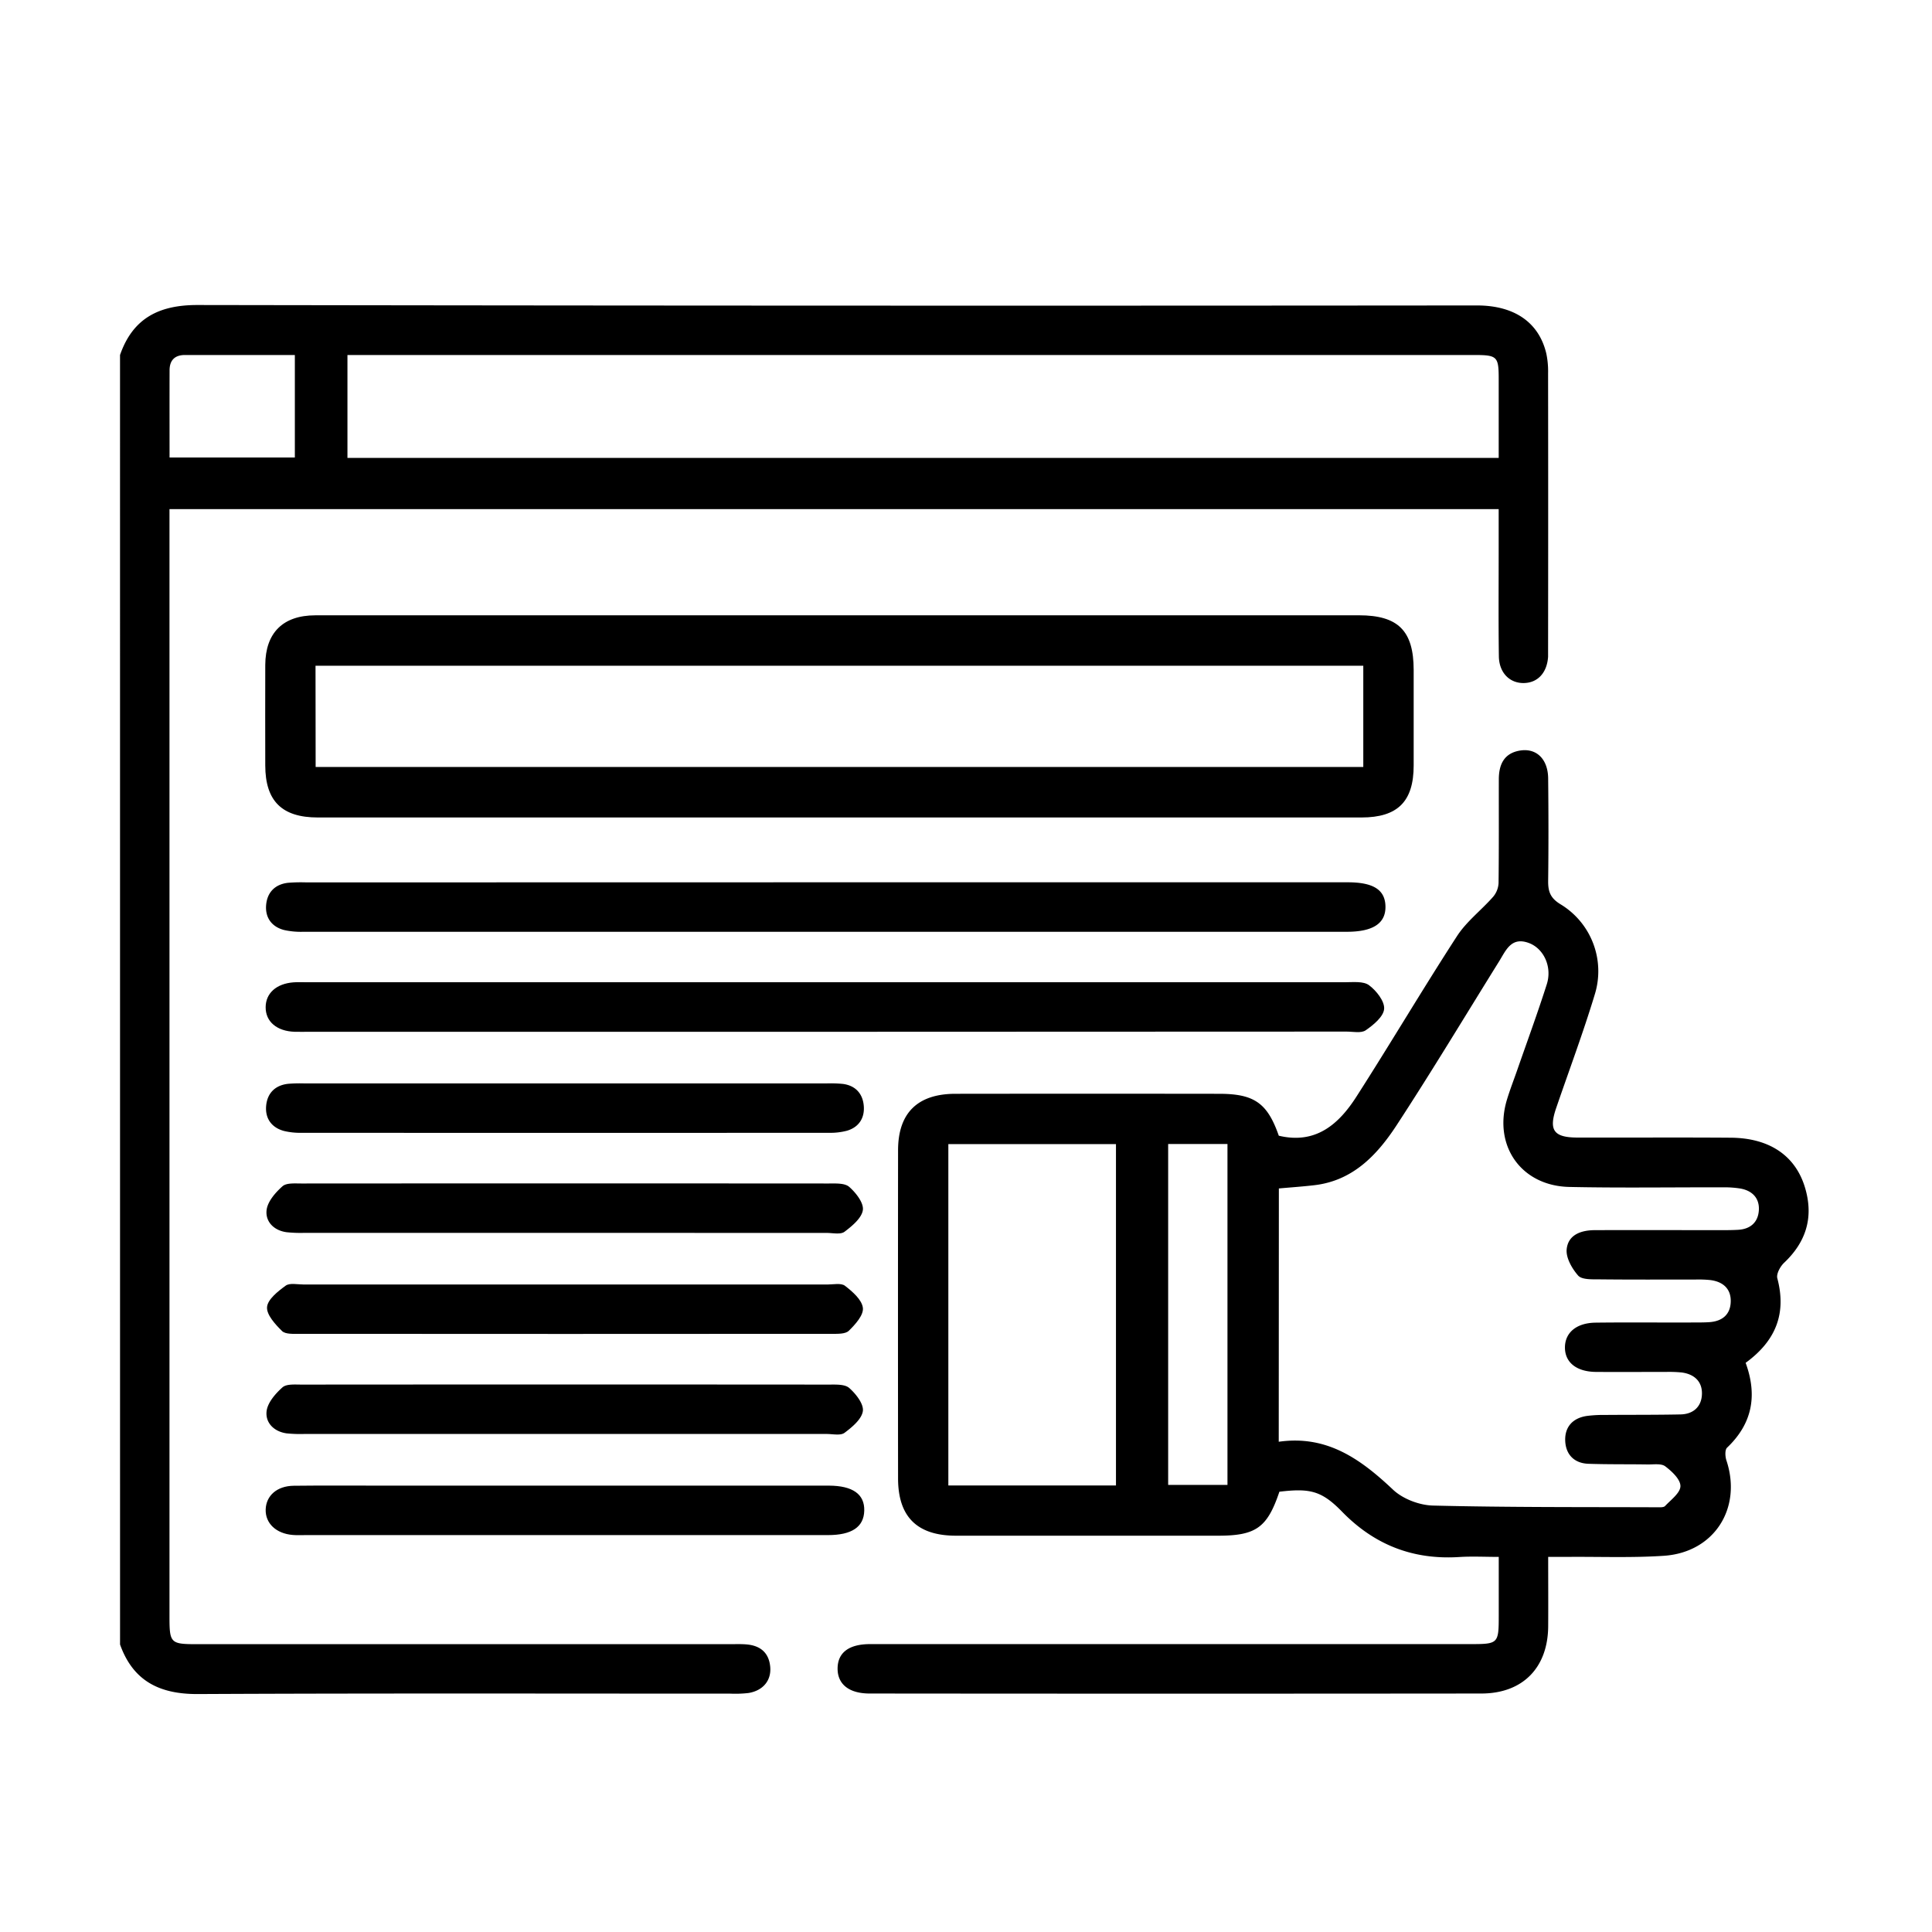 <svg id="Layer_1" data-name="Layer 1" xmlns="http://www.w3.org/2000/svg" viewBox="0 0 800 800"><path d="M49.7,147C55,131.74,65.87,126.28,81.76,126.3q264.92.42,529.82.18c15.48,0,25.65,7,28.71,19.9a35.45,35.45,0,0,1,.74,8.11q.08,57.36,0,114.71c0,.91,0,1.82,0,2.73-.43,6.59-4.23,10.75-9.92,10.9-5.9.16-10.36-4.18-10.46-11.05-.21-15-.07-30-.08-45.06V210.81H70.18v7.85q0,225.3,0,450.62c0,11.15.38,11.54,11.5,11.54H302.22c2.27,0,4.56-.1,6.82.09,5.71.46,9.35,3.36,9.89,9.28.52,5.67-3,9.87-9,10.85a47.9,47.9,0,0,1-7.49.26c-73.51,0-147-.19-220.53.17-15.77.07-26.78-5.33-32.2-20.52Zm570.88,42.61c0-11.36,0-22,0-32.67,0-9.37-.59-9.94-10.26-9.94H143.87v42.61Zm-550.37-.16h51.88V147c-15.56,0-30.54,0-45.52,0-4.15,0-6.34,2.14-6.35,6.3C70.18,165.09,70.21,176.89,70.21,189.41Z"/><path d="M722.83,564.32c4.94,13.52,2.77,25.19-7.69,35.13-.95.9-.8,3.69-.26,5.3,6.54,19.71-5,38-25.78,39.46-13.14.89-26.37.36-39.57.46-2.67,0-5.34,0-8.46,0,0,10.19.06,19.49,0,28.8-.14,17.11-10.55,27.77-27.69,27.78q-126.65.13-253.27,0c-8.57,0-13.32-3.86-13.28-10.38s4.64-10.07,13.42-10.08q124.25,0,248.49,0c11.69,0,11.85-.17,11.86-11.82V644.68c-5.68,0-11-.29-16.36.05-19.12,1.21-35.11-5-48.54-18.79-8.49-8.72-13.35-9.74-25.93-8.25-5,14.85-9.67,18.21-25.36,18.21q-54.27,0-108.54,0c-16.08,0-24-7.8-24-23.73q-.07-67.92,0-135.85c0-15.46,8.09-23.38,23.7-23.4q54.62-.07,109.23,0c14.56,0,20,3.83,24.72,17.35,15.29,3.65,24.82-4.73,32.16-16.19,14.11-22,27.41-44.52,41.63-66.45,3.94-6.08,10.07-10.73,14.94-16.26a9.54,9.54,0,0,0,2.27-5.63c.18-14.33.08-28.67.11-43,0-6.06,2.08-10.83,8.72-11.94,6.85-1.14,11.63,3.51,11.71,11.55.15,14.11.17,28.22,0,42.32-.06,4.42.84,7.18,5.13,9.78a32.39,32.39,0,0,1,14.16,37.37c-4.8,15.86-10.64,31.4-16,47.08-3.1,9.09-1,12.11,8.81,12.14,21.16.05,42.33-.1,63.49.06,16.36.11,27.23,7.72,31,21.47,3.29,11.89.05,21.87-8.89,30.32-1.61,1.52-3.29,4.61-2.81,6.41C739.8,543.86,735.38,555.17,722.83,564.32ZM529.5,597c20-2.86,33.93,7.21,47.31,19.83,4.06,3.84,10.91,6.45,16.56,6.59,30.92.77,61.86.59,92.79.71,1.13,0,2.7.12,3.31-.52,2.44-2.59,6.34-5.45,6.36-8.24s-3.53-6.12-6.29-8.2c-1.68-1.26-4.82-.73-7.3-.77-8.19-.13-16.39,0-24.56-.28-5.89-.23-9.36-3.9-9.56-9.58s3.11-9.35,8.91-10.22a53,53,0,0,1,7.47-.42c10.46-.09,20.93,0,31.39-.22,5.31-.11,8.72-3.25,8.85-8.48s-3.28-8.27-8.51-8.9a54.26,54.26,0,0,0-6.12-.22c-9.79,0-19.57.07-29.35,0-8-.1-12.75-3.95-12.75-10.1s4.73-10.21,12.73-10.3c13.65-.17,27.3,0,41-.07,2,0,4.1,0,6.14-.14,5.26-.38,8.65-3.13,8.78-8.5s-3.24-8.25-8.42-8.92a48.18,48.18,0,0,0-6.13-.22c-13.42,0-26.85.07-40.27-.08-2.88,0-6.88.12-8.37-1.57-2.53-2.88-5.06-7.29-4.75-10.8.55-6.12,6-8,11.71-8,17.29-.07,34.58,0,51.87,0,2.51,0,5,0,7.51-.15,5-.31,8.17-3.1,8.49-8.06s-2.64-8.09-7.52-9a41.29,41.29,0,0,0-7.46-.52c-21.16-.05-42.32.29-63.47-.16-20-.43-31.67-17.12-25.82-36.26,1.26-4.13,2.83-8.15,4.25-12.23,4.1-11.8,8.42-23.53,12.21-35.43,2.31-7.26-1.28-14.84-7.46-17.11-7.31-2.68-9.47,3.11-12.32,7.68-14.17,22.76-28,45.78-42.66,68.19-8,12.11-17.94,22.54-33.67,24.42-4.9.58-9.83.91-14.83,1.36ZM462.1,615.1V473.75H392.69V615.1Zm21.61-141.4V614.86h24.56V473.7Z"/><path d="M347.7,254.78h215c16.23,0,22.64,6.39,22.67,22.59,0,13.2,0,26.4,0,39.6,0,14.93-6.65,21.53-21.63,21.53q-161.8,0-323.59,0-54.27,0-108.55,0c-14.88,0-21.73-6.83-21.76-21.52,0-13.88-.07-27.77,0-41.65.08-13.32,7.34-20.53,20.74-20.54Q239.15,254.76,347.7,254.78Zm-217,62.8H564.51V275.67H130.65Z"/><path d="M341.71,365.34H558.07c10.64,0,15.5,3.12,15.62,10,.12,7-5.14,10.49-16,10.49q-216,0-432,0a32.18,32.18,0,0,1-8.1-.74c-5-1.32-7.75-5-7.41-10.1.36-5.31,3.53-8.8,9.07-9.44a67,67,0,0,1,7.5-.17Z"/><path d="M341.78,427.24H128.16c-2,0-4.1.05-6.14,0C114.6,427,109.93,423,110,417c.06-5.75,4.45-9.69,11.5-10.23,1.81-.14,3.64-.05,5.46-.05q215,0,430,0c3.37,0,7.57-.5,9.92,1.23,3,2.23,6.5,6.61,6.26,9.81s-4.41,6.64-7.63,8.86c-1.9,1.31-5.3.53-8,.54Z"/><path d="M233.79,448.62H342.24a51.5,51.5,0,0,1,6.81.21c5.24.7,8.2,4.07,8.62,9.08s-2,8.85-7,10.31a26.89,26.89,0,0,1-7.39.85q-109.14.06-218.28,0a28.64,28.64,0,0,1-7.4-.76c-5-1.34-7.75-5-7.42-10.08.35-5.3,3.49-8.8,9.06-9.44a59.45,59.45,0,0,1,6.81-.17Z"/><path d="M234.1,531.89q54.22,0,108.46,0c2.49,0,5.71-.72,7.33.53,3.11,2.4,7,5.77,7.41,9.13.36,3-3.15,6.89-5.83,9.5-1.45,1.41-4.73,1.26-7.18,1.26q-110.16.09-220.32,0c-2.46,0-5.78.23-7.2-1.17-2.8-2.76-6.46-6.75-6.19-9.93s4.52-6.53,7.72-8.85c1.69-1.22,4.85-.48,7.35-.48Q179.88,531.88,234.1,531.89Z"/><path d="M233.72,635.65H126.64c-1.82,0-3.65.1-5.46-.06-6.85-.57-11.32-4.81-11.17-10.51s4.62-9.78,11.61-9.86c12.51-.15,25-.05,37.52-.05H343.3c9.81.05,14.74,3.55,14.57,10.35s-5.2,10.12-15,10.13Q288.3,635.68,233.72,635.65Z"/><path d="M233.91,593.77H126.13a54.94,54.94,0,0,1-7.49-.25c-5.24-.75-8.81-4.43-8.25-9.17.42-3.56,3.66-7.28,6.57-9.87,1.66-1.48,5.19-1.15,7.88-1.15q109.14-.08,218.28,0c2.9,0,6.66-.22,8.51,1.39,2.76,2.41,6.07,6.62,5.66,9.58-.47,3.34-4.43,6.64-7.59,9-1.65,1.23-4.84.48-7.34.48Q288.14,593.79,233.91,593.77Z"/><path d="M233.89,510.5q-53.88,0-107.77,0a54.85,54.85,0,0,1-7.48-.27c-5.27-.72-8.81-4.42-8.25-9.16.42-3.56,3.66-7.27,6.58-9.86,1.66-1.48,5.2-1.14,7.89-1.15q109.13-.07,218.27,0c2.9,0,6.66-.22,8.51,1.4,2.76,2.41,6.06,6.62,5.65,9.59-.47,3.33-4.44,6.61-7.6,9-1.66,1.23-4.84.48-7.34.48Q288.13,510.52,233.89,510.5Z"/></svg>